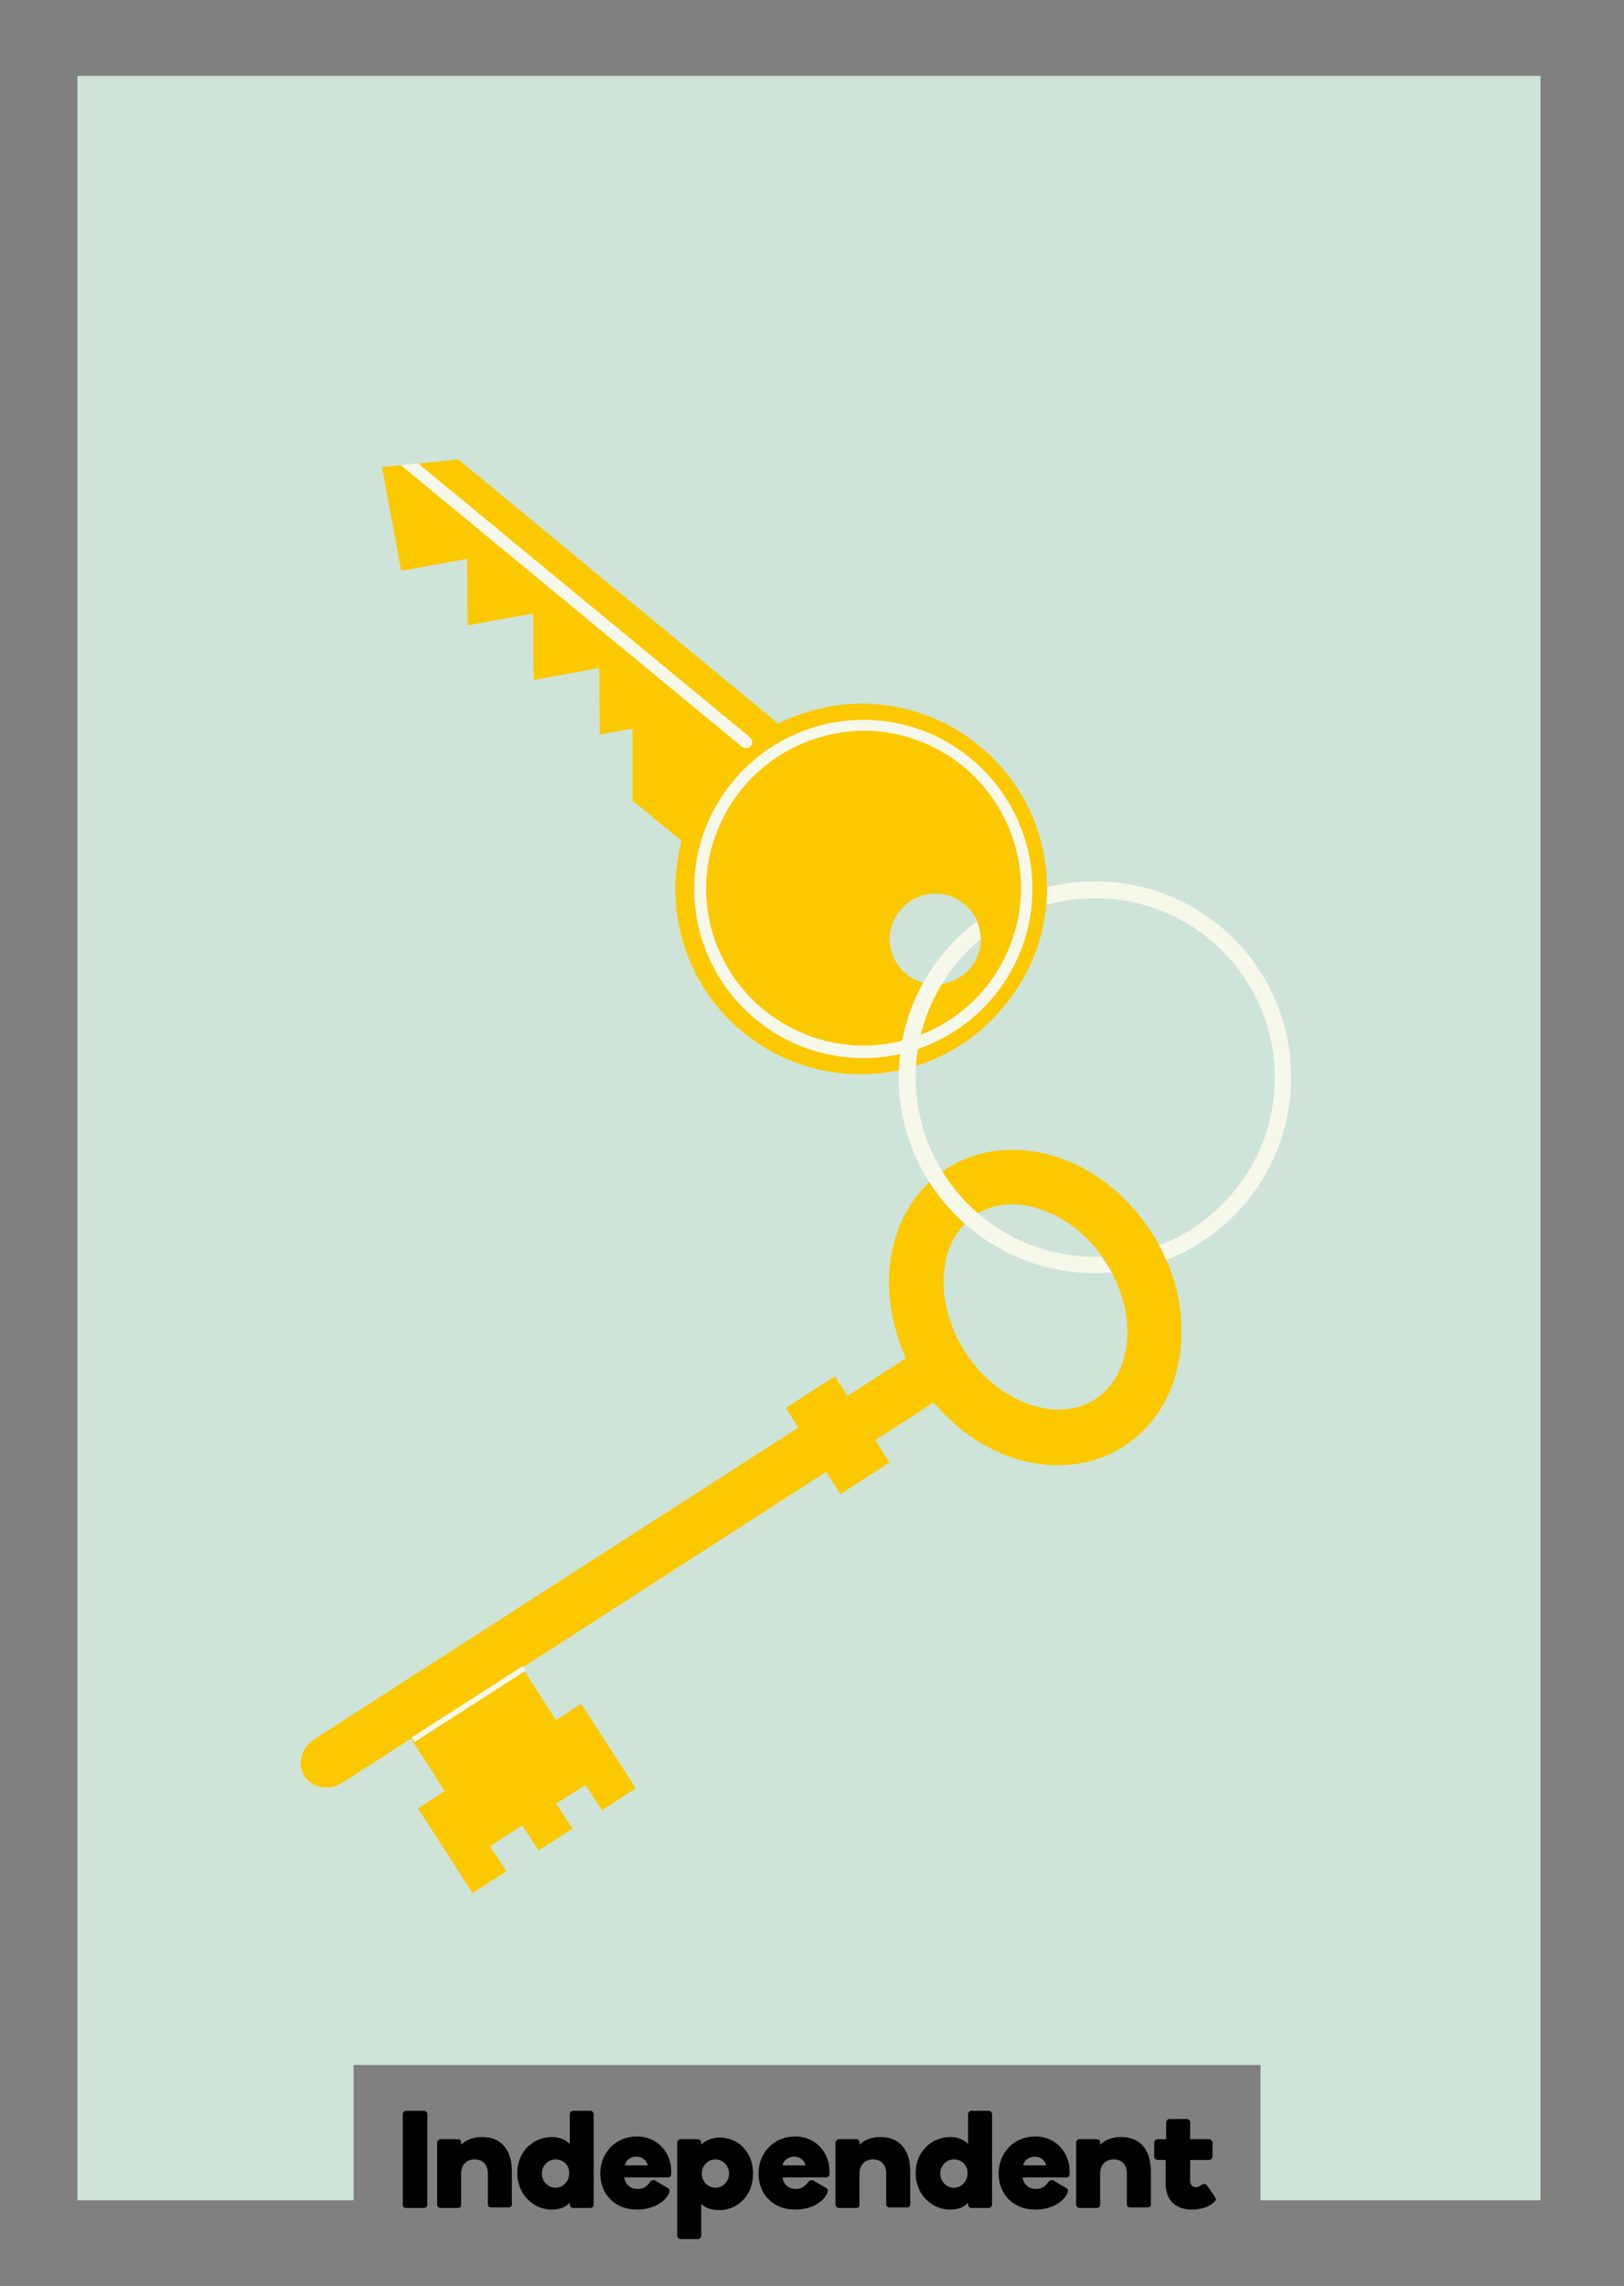 <?xml version="1.0" encoding="utf-8"?>
<!-- Generator: Adobe Illustrator 17.1.0, SVG Export Plug-In . SVG Version: 6.00 Build 0)  -->
<!DOCTYPE svg PUBLIC "-//W3C//DTD SVG 1.1//EN" "http://www.w3.org/Graphics/SVG/1.1/DTD/svg11.dtd">
<svg version="1.1" id="Layer_3" xmlns="http://www.w3.org/2000/svg" xmlns:xlink="http://www.w3.org/1999/xlink" x="0px" y="0px"
	 viewBox="0 0 297.6 418.9" enable-background="new 0 0 297.6 418.9" xml:space="preserve">
<rect x="0" y="0" width="297.6" height="418.9" fill="#808080" stroke="none"/>
<polygon fill="#CEE4D8" points="14.2,403.2 64.8,403.2 64.8,378.4 231,378.4 231,403.2 282.3,403.2 282.3,13.9 14.2,13.9 "/>
<g>
	<g>
		<g>
			<g>
				<g>
					<path fill="#FCC800" d="M211,225.8l-4.2,2.7L211,225.8c-6.1-9.4-15.7-15.1-25.5-15.1c-4.2,0-8.4,1.1-12.1,3.5
						c-7.1,4.6-10.5,12.6-10.5,20.8c0,4.6,1.1,9.3,3.1,13.9l-10.7,6.9l-2.3-3.6l-9,5.8l2.3,3.6l-88.7,57.1c-2.4,1.5-3.2,4.6-1.8,6.8
						c1.4,2.2,4.5,2.7,6.9,1.2l12.6-8.1l6.2,9.6l-4.9,3.2l10,15.5l6.2-4l-3-4.6l5.9-3.8l3,4.6l6.2-4l-3-4.6l5.4-3.4l3,4.6l6.2-4
						l-10-15.5l-4.6,3l-6.2-9.6l55.7-35.9l2.6,4.1l9-5.8l-2.6-4.1l10.7-6.9c6,7.2,14.4,11.5,22.8,11.5h0c4.2,0,8.4-1.1,12.1-3.5
						c7.1-4.6,10.5-12.6,10.5-20.8C216.6,237.9,214.7,231.5,211,225.8z M200.7,256.4c-2,1.3-4.2,1.9-6.7,1.9
						c-5.7,0-12.7-3.6-17.1-10.5c-2.7-4.2-4-8.8-4-12.8c0-5.6,2.2-10,5.9-12.4c2-1.3,4.2-1.9,6.7-1.9c5.7,0,12.7,3.6,17.1,10.5
						c2.7,4.2,4,8.8,4,12.8C206.6,249.6,204.4,254,200.7,256.4z"/>
				</g>
			</g>
			<line fill="none" stroke="#F6F8EA" x1="75.7" y1="318.8" x2="96.1" y2="305.7"/>
		</g>
		<g>
			<g>
				<g>
					<path fill="#FCC800" d="M179.5,136.7c-10.7-8.8-25.2-10-36.9-4.1L84,84.2l-14,1.4l3.5,18.9l0.1,0.1l12-2.2l0.1,12.2l0,0l12-2.2
						l0.1,12.2l0,0l12-2.2l0.1,12.2l6-1.1l0,13.2l9,7.4c-3.3,12.5,0.6,26.3,11.2,35c14.5,11.9,35.9,9.9,47.8-4.6
						C196.1,170,194,148.6,179.5,136.7z M166.1,178.5c-3.6-2.9-4.1-8.2-1.1-11.7c2.9-3.6,8.2-4.1,11.7-1.1c3.6,2.9,4.1,8.2,1.1,11.7
						C174.9,180.9,169.6,181.4,166.1,178.5z"/>
				</g>
				<g>
					<path fill="#F6F8EA" d="M158.2,193.9c-6.9,0-13.9-2.3-19.7-7.1l0,0c-7.4-6.1-11.3-15-11.3-23.9l0,0c0-6.9,2.3-13.9,7.1-19.7
						l0,0c6.1-7.4,15-11.3,23.9-11.3l0,0c6.9,0,13.9,2.3,19.7,7.1l0,0c7.4,6.1,11.3,15,11.3,23.9l0,0c0,6.9-2.3,13.9-7.1,19.7l0,0
						l-0.8-0.7l0.8,0.7C176,190,167.1,193.9,158.2,193.9L158.2,193.9C158.2,193.9,158.2,193.9,158.2,193.9L158.2,193.9z M136,144.5
						c-4.4,5.4-6.6,11.9-6.6,18.3l0,0c0,8.3,3.6,16.5,10.5,22.2l0,0c5.4,4.4,11.9,6.6,18.3,6.6l0,0c8.3,0,16.6-3.6,22.3-10.5l0,0
						c4.4-5.4,6.6-11.9,6.6-18.3l0,0c0-8.3-3.6-16.5-10.5-22.3l0,0c-5.4-4.4-11.9-6.6-18.3-6.6l0,0C149.9,134,141.7,137.6,136,144.5
						L136,144.5z"/>
				</g>
				<g>
					<g>
						<path fill="#F6F8EA" d="M137.6,136.7c0.4-0.5,0.3-1.2-0.3-1.7L76.6,84.9l-3.2,0.3l62.5,51.6
							C136.5,137.2,137.2,137.2,137.6,136.7z"/>
					</g>
				</g>
			</g>
			<g>
				<path fill="#F6F8EA" d="M200.7,230.3c-18.2,0-32.9-14.7-32.9-32.9c0-10.2,4.7-19.3,11.9-25.3c-0.1-1.3-0.6-2.9-0.7-3.3
					c-8.7,6.6-14.3,16.9-14.3,28.6c0,19.8,16.1,35.9,35.9,35.9c1.1,0,2.1-0.1,3.1-0.1l-1-1.6l-0.8-1.2
					C201.6,230.3,201.2,230.3,200.7,230.3z M200.7,161.5c-3,0-6,0.4-8.8,1.1c0,1-0.1,2.6-0.1,3.2c2.8-0.8,5.8-1.2,8.9-1.2
					c18.2,0,32.9,14.7,32.9,32.9c0,14-8.8,26-21.2,30.7c0.5,0.7,1,2,1.3,2.7c13.4-5.2,22.9-18.2,22.9-33.5
					C236.6,177.5,220.5,161.5,200.7,161.5z"/>
			</g>
		</g>
	</g>
</g>
<g>
	<path d="M77.7,386.8c0.4,0,0.6,0.3,0.6,0.6V404c0,0.4-0.3,0.6-0.6,0.6h-3.3c-0.4,0-0.6-0.3-0.6-0.6v-16.6c0-0.3,0.3-0.6,0.6-0.6
		H77.7z"/>
	<path d="M89.4,398.3c0-1.6-0.9-2.6-2.4-2.6c-1.5,0-2.5,1-2.5,2.6v5.8c0,0.3-0.3,0.5-0.6,0.5h-3.2c-0.3,0-0.6-0.3-0.6-0.6v-11.4
		c0-0.3,0.3-0.6,0.6-0.6h3.2c0.3,0,0.6,0.2,0.6,0.5v0.5c0.8-0.7,1.9-1.4,3.8-1.4c4,0,5.5,2.9,5.5,6.3v6.1c0,0.3-0.3,0.5-0.6,0.5H90
		c-0.3,0-0.6-0.2-0.6-0.5V398.3z"/>
	<path d="M105,386.8h3.2c0.3,0,0.6,0.3,0.6,0.6V404c0,0.3-0.3,0.6-0.6,0.6H105c-0.3,0-0.6-0.3-0.6-0.6v-0.4
		c-0.6,0.8-1.8,1.3-3.3,1.3c-3.2,0-6.3-2.6-6.3-6.7s3.1-6.6,6.3-6.6c1.6,0,2.7,0.6,3.3,1.3v-5.5C104.4,387.1,104.7,386.8,105,386.8z
		 M101.8,395.7c-1.4,0-2.5,1.2-2.5,2.6c0,1.4,1.1,2.6,2.5,2.6s2.5-1.2,2.5-2.6C104.4,396.9,103.3,395.7,101.8,395.7z"/>
	<path d="M119,400c0.1-0.2,0.4-0.5,0.7-0.5c0.1,0,0.3,0,0.4,0.1l2.2,1.3c0.3,0.1,0.4,0.3,0.4,0.6c0,0.1-0.1,0.3-0.1,0.4
		c-0.9,1.9-3.3,3-5.9,3c-4.1,0-6.7-2.9-6.7-6.6c0-3.8,2.8-6.8,6.7-6.8c4,0,6.3,3.2,6.3,6.3v0.5c0,0.4-0.1,0.7-0.7,0.7h-7.9
		c0.1,1.1,1,2.1,2.3,2.1C117.8,401.2,118.5,400.7,119,400z M114.5,396.8h4.2c-0.2-1-1.1-1.6-2.1-1.6
		C115.6,395.2,114.7,395.8,114.5,396.8z"/>
	<path d="M128.5,393c0.7-0.7,1.9-1.3,3.4-1.3c3.2,0,6.1,2.5,6.1,6.6s-2.9,6.7-6.2,6.7c-1.1,0-2.6-0.3-3.3-1.2v5.9
		c0,0.3-0.3,0.6-0.6,0.6h-3.2c-0.3,0-0.6-0.3-0.6-0.6v-17.1c0-0.3,0.3-0.6,0.6-0.6h3.2c0.3,0,0.6,0.3,0.6,0.6V393z M131.1,400.9
		c1.4,0,2.5-1.2,2.5-2.6c0-1.4-1.1-2.6-2.5-2.6c-1.4,0-2.5,1.2-2.5,2.6C128.6,399.7,129.7,400.9,131.1,400.9z"/>
	<path d="M148,400c0.1-0.2,0.4-0.5,0.7-0.5c0.1,0,0.3,0,0.4,0.1l2.2,1.3c0.3,0.1,0.4,0.3,0.4,0.6c0,0.1-0.1,0.3-0.1,0.4
		c-0.9,1.9-3.3,3-5.9,3c-4.1,0-6.7-2.9-6.7-6.6c0-3.8,2.8-6.8,6.7-6.8c4,0,6.3,3.2,6.3,6.3v0.5c0,0.4-0.1,0.7-0.7,0.7h-7.9
		c0.1,1.1,1,2.1,2.3,2.1C146.7,401.2,147.4,400.7,148,400z M143.4,396.8h4.2c-0.2-1-1.1-1.6-2.1-1.6
		C144.5,395.2,143.6,395.8,143.4,396.8z"/>
	<path d="M162.4,398.3c0-1.6-0.9-2.6-2.4-2.6c-1.5,0-2.5,1-2.5,2.6v5.8c0,0.3-0.3,0.5-0.6,0.5h-3.2c-0.3,0-0.6-0.3-0.6-0.6v-11.4
		c0-0.3,0.3-0.6,0.6-0.6h3.2c0.3,0,0.6,0.2,0.6,0.5v0.5c0.8-0.7,1.9-1.4,3.8-1.4c4,0,5.5,2.9,5.5,6.3v6.1c0,0.3-0.3,0.5-0.6,0.5H163
		c-0.3,0-0.6-0.2-0.6-0.5V398.3z"/>
	<path d="M178,386.8h3.2c0.3,0,0.6,0.3,0.6,0.6V404c0,0.3-0.3,0.6-0.6,0.6H178c-0.3,0-0.6-0.3-0.6-0.6v-0.4
		c-0.6,0.8-1.8,1.3-3.3,1.3c-3.2,0-6.3-2.6-6.3-6.7s3.1-6.6,6.3-6.6c1.6,0,2.7,0.6,3.3,1.3v-5.5C177.4,387.1,177.7,386.8,178,386.8z
		 M174.8,395.7c-1.4,0-2.5,1.2-2.5,2.6c0,1.4,1.1,2.6,2.5,2.6c1.4,0,2.5-1.2,2.5-2.6C177.4,396.9,176.3,395.7,174.8,395.7z"/>
	<path d="M192,400c0.1-0.2,0.4-0.5,0.7-0.5c0.1,0,0.3,0,0.4,0.1l2.2,1.3c0.3,0.1,0.4,0.3,0.4,0.6c0,0.1-0.1,0.3-0.1,0.4
		c-0.9,1.9-3.3,3-5.9,3c-4.1,0-6.7-2.9-6.7-6.6c0-3.8,2.8-6.8,6.7-6.8c4,0,6.3,3.2,6.3,6.3v0.5c0,0.4-0.1,0.7-0.7,0.7h-7.9
		c0.1,1.1,1,2.1,2.3,2.1C190.8,401.2,191.5,400.7,192,400z M187.5,396.8h4.2c-0.2-1-1.1-1.6-2.1-1.6
		C188.6,395.2,187.7,395.8,187.5,396.8z"/>
	<path d="M206.5,398.3c0-1.6-0.9-2.6-2.4-2.6s-2.5,1-2.5,2.6v5.8c0,0.3-0.3,0.5-0.6,0.5h-3.2c-0.3,0-0.6-0.3-0.6-0.6v-11.4
		c0-0.3,0.3-0.6,0.6-0.6h3.2c0.3,0,0.6,0.2,0.6,0.5v0.5c0.8-0.7,1.9-1.4,3.8-1.4c4,0,5.5,2.9,5.5,6.3v6.1c0,0.3-0.3,0.5-0.6,0.5
		h-3.2c-0.3,0-0.6-0.2-0.6-0.5V398.3z"/>
	<path d="M213.7,395.8h-1.6c-0.3,0-0.6-0.3-0.6-0.6v-2.6c0-0.3,0.3-0.6,0.6-0.6h1.6v-3.1c0-0.3,0.3-0.6,0.6-0.6h3.2
		c0.3,0,0.6,0.3,0.6,0.6v3.1h3.5c0.3,0,0.6,0.3,0.6,0.6v2.6c0,0.3-0.3,0.6-0.6,0.6h-3.5v3.8c0,1.1,0.8,1.2,1,1.2s0.5,0,0.9-0.3
		c0.3-0.2,0.4-0.3,0.6-0.3c0.1,0,0.4,0,0.6,0.3l1.4,2c0.1,0.2,0.2,0.4,0.2,0.5c0,0.2-0.1,0.4-0.3,0.5c-0.9,1-2.7,1.4-4.1,1.4
		c-2.3,0-4.8-1.1-4.8-4.9V395.8z"/>
</g>
</svg>
